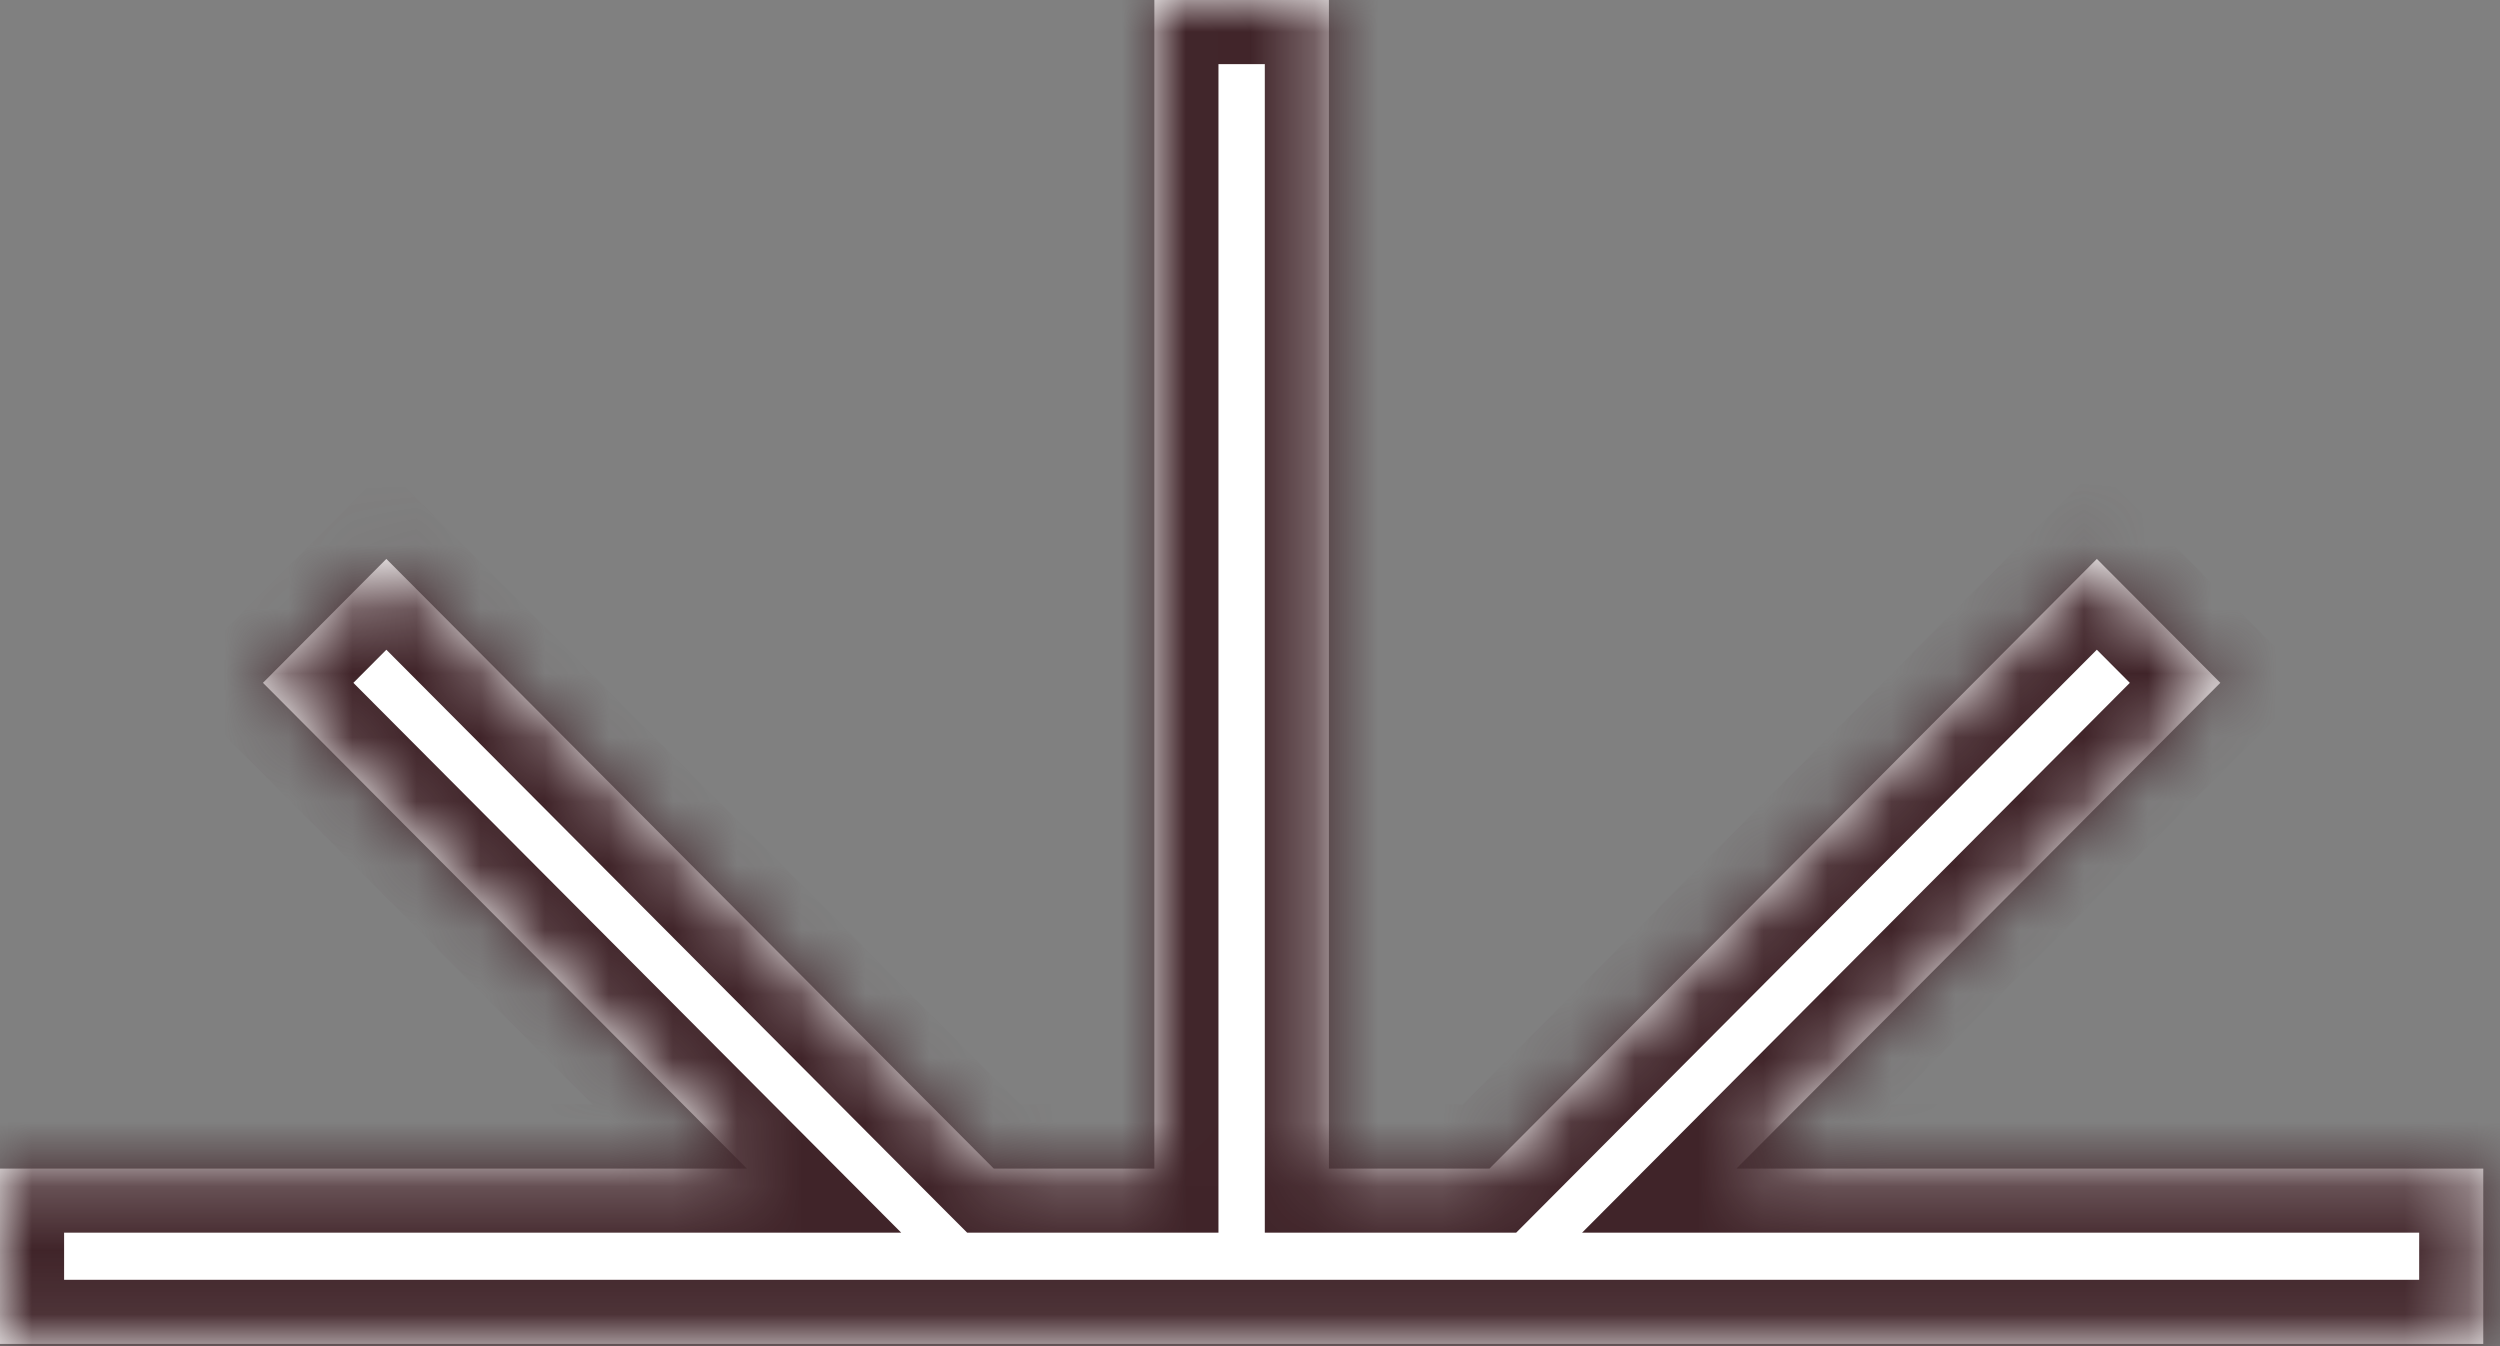 <?xml version="1.0" encoding="UTF-8"?> <svg xmlns="http://www.w3.org/2000/svg" width="39" height="21" viewBox="0 0 39 21" fill="none"><rect x="0" y="0" width="39" height="21" fill="#808080" stroke="none"/><mask id="path-1-inside-1_3263_1054" fill="white"><path d="M20.731 18.23H23.236L32.711 8.719L34.637 10.652L27.088 18.23H38.739V20.965H0V18.23H11.651L4.102 10.652L6.027 8.719L15.503 18.23H18.008V0H20.731V18.23Z"></path></mask><path d="M20.731 18.23H23.236L32.711 8.719L34.637 10.652L27.088 18.23H38.739V20.965H0V18.23H11.651L4.102 10.652L6.027 8.719L15.503 18.23H18.008V0H20.731V18.23Z" fill="white"></path><path d="M20.731 18.23H19.731V19.23H20.731V18.23ZM23.236 18.23V19.23H23.652L23.945 18.936L23.236 18.23ZM32.711 8.719L33.419 8.013L32.711 7.302L32.002 8.013L32.711 8.719ZM34.637 10.652L35.345 11.358L36.048 10.652L35.345 9.947L34.637 10.652ZM27.088 18.23L26.379 17.525L24.68 19.23H27.088V18.23ZM38.739 18.23H39.739V17.23H38.739V18.23ZM38.739 20.965V21.965H39.739V20.965H38.739ZM0 20.965H-1V21.965H0V20.965ZM0 18.23V17.23H-1V18.23H0ZM11.651 18.23V19.23H14.059L12.36 17.525L11.651 18.23ZM4.102 10.652L3.393 9.947L2.69 10.652L3.393 11.358L4.102 10.652ZM6.027 8.719L6.736 8.013L6.027 7.302L5.319 8.013L6.027 8.719ZM15.503 18.23L14.794 18.936L15.088 19.23H15.503V18.23ZM18.008 18.23V19.23H19.008V18.23H18.008ZM18.008 0V-1H17.008V0H18.008ZM20.731 0H21.731V-1H20.731V0ZM20.731 18.23V19.23H23.236V18.23V17.23H20.731V18.23ZM23.236 18.23L23.945 18.936L33.419 9.424L32.711 8.719L32.002 8.013L22.528 17.525L23.236 18.23ZM32.711 8.719L32.002 9.424L33.928 11.358L34.637 10.652L35.345 9.947L33.419 8.013L32.711 8.719ZM34.637 10.652L33.928 9.947L26.379 17.525L27.088 18.23L27.796 18.936L35.345 11.358L34.637 10.652ZM27.088 18.23V19.23H38.739V18.23V17.23H27.088V18.23ZM38.739 18.23H37.739V20.965H38.739H39.739V18.23H38.739ZM38.739 20.965V19.965H0V20.965V21.965H38.739V20.965ZM0 20.965H1V18.23H0H-1V20.965H0ZM0 18.23V19.23H11.651V18.23V17.23H0V18.23ZM11.651 18.23L12.36 17.525L4.81 9.947L4.102 10.652L3.393 11.358L10.943 18.936L11.651 18.23ZM4.102 10.652L4.81 11.358L6.736 9.424L6.027 8.719L5.319 8.013L3.393 9.947L4.102 10.652ZM6.027 8.719L5.319 9.425L14.794 18.936L15.503 18.23L16.211 17.525L6.736 8.013L6.027 8.719ZM15.503 18.23V19.23H18.008V18.23V17.23H15.503V18.23ZM18.008 18.23H19.008V0H18.008H17.008V18.23H18.008ZM18.008 0V1H20.731V0V-1H18.008V0ZM20.731 0H19.731V18.23H20.731H21.731V0H20.731Z" fill="#402429" mask="url(#path-1-inside-1_3263_1054)"></path></svg> 